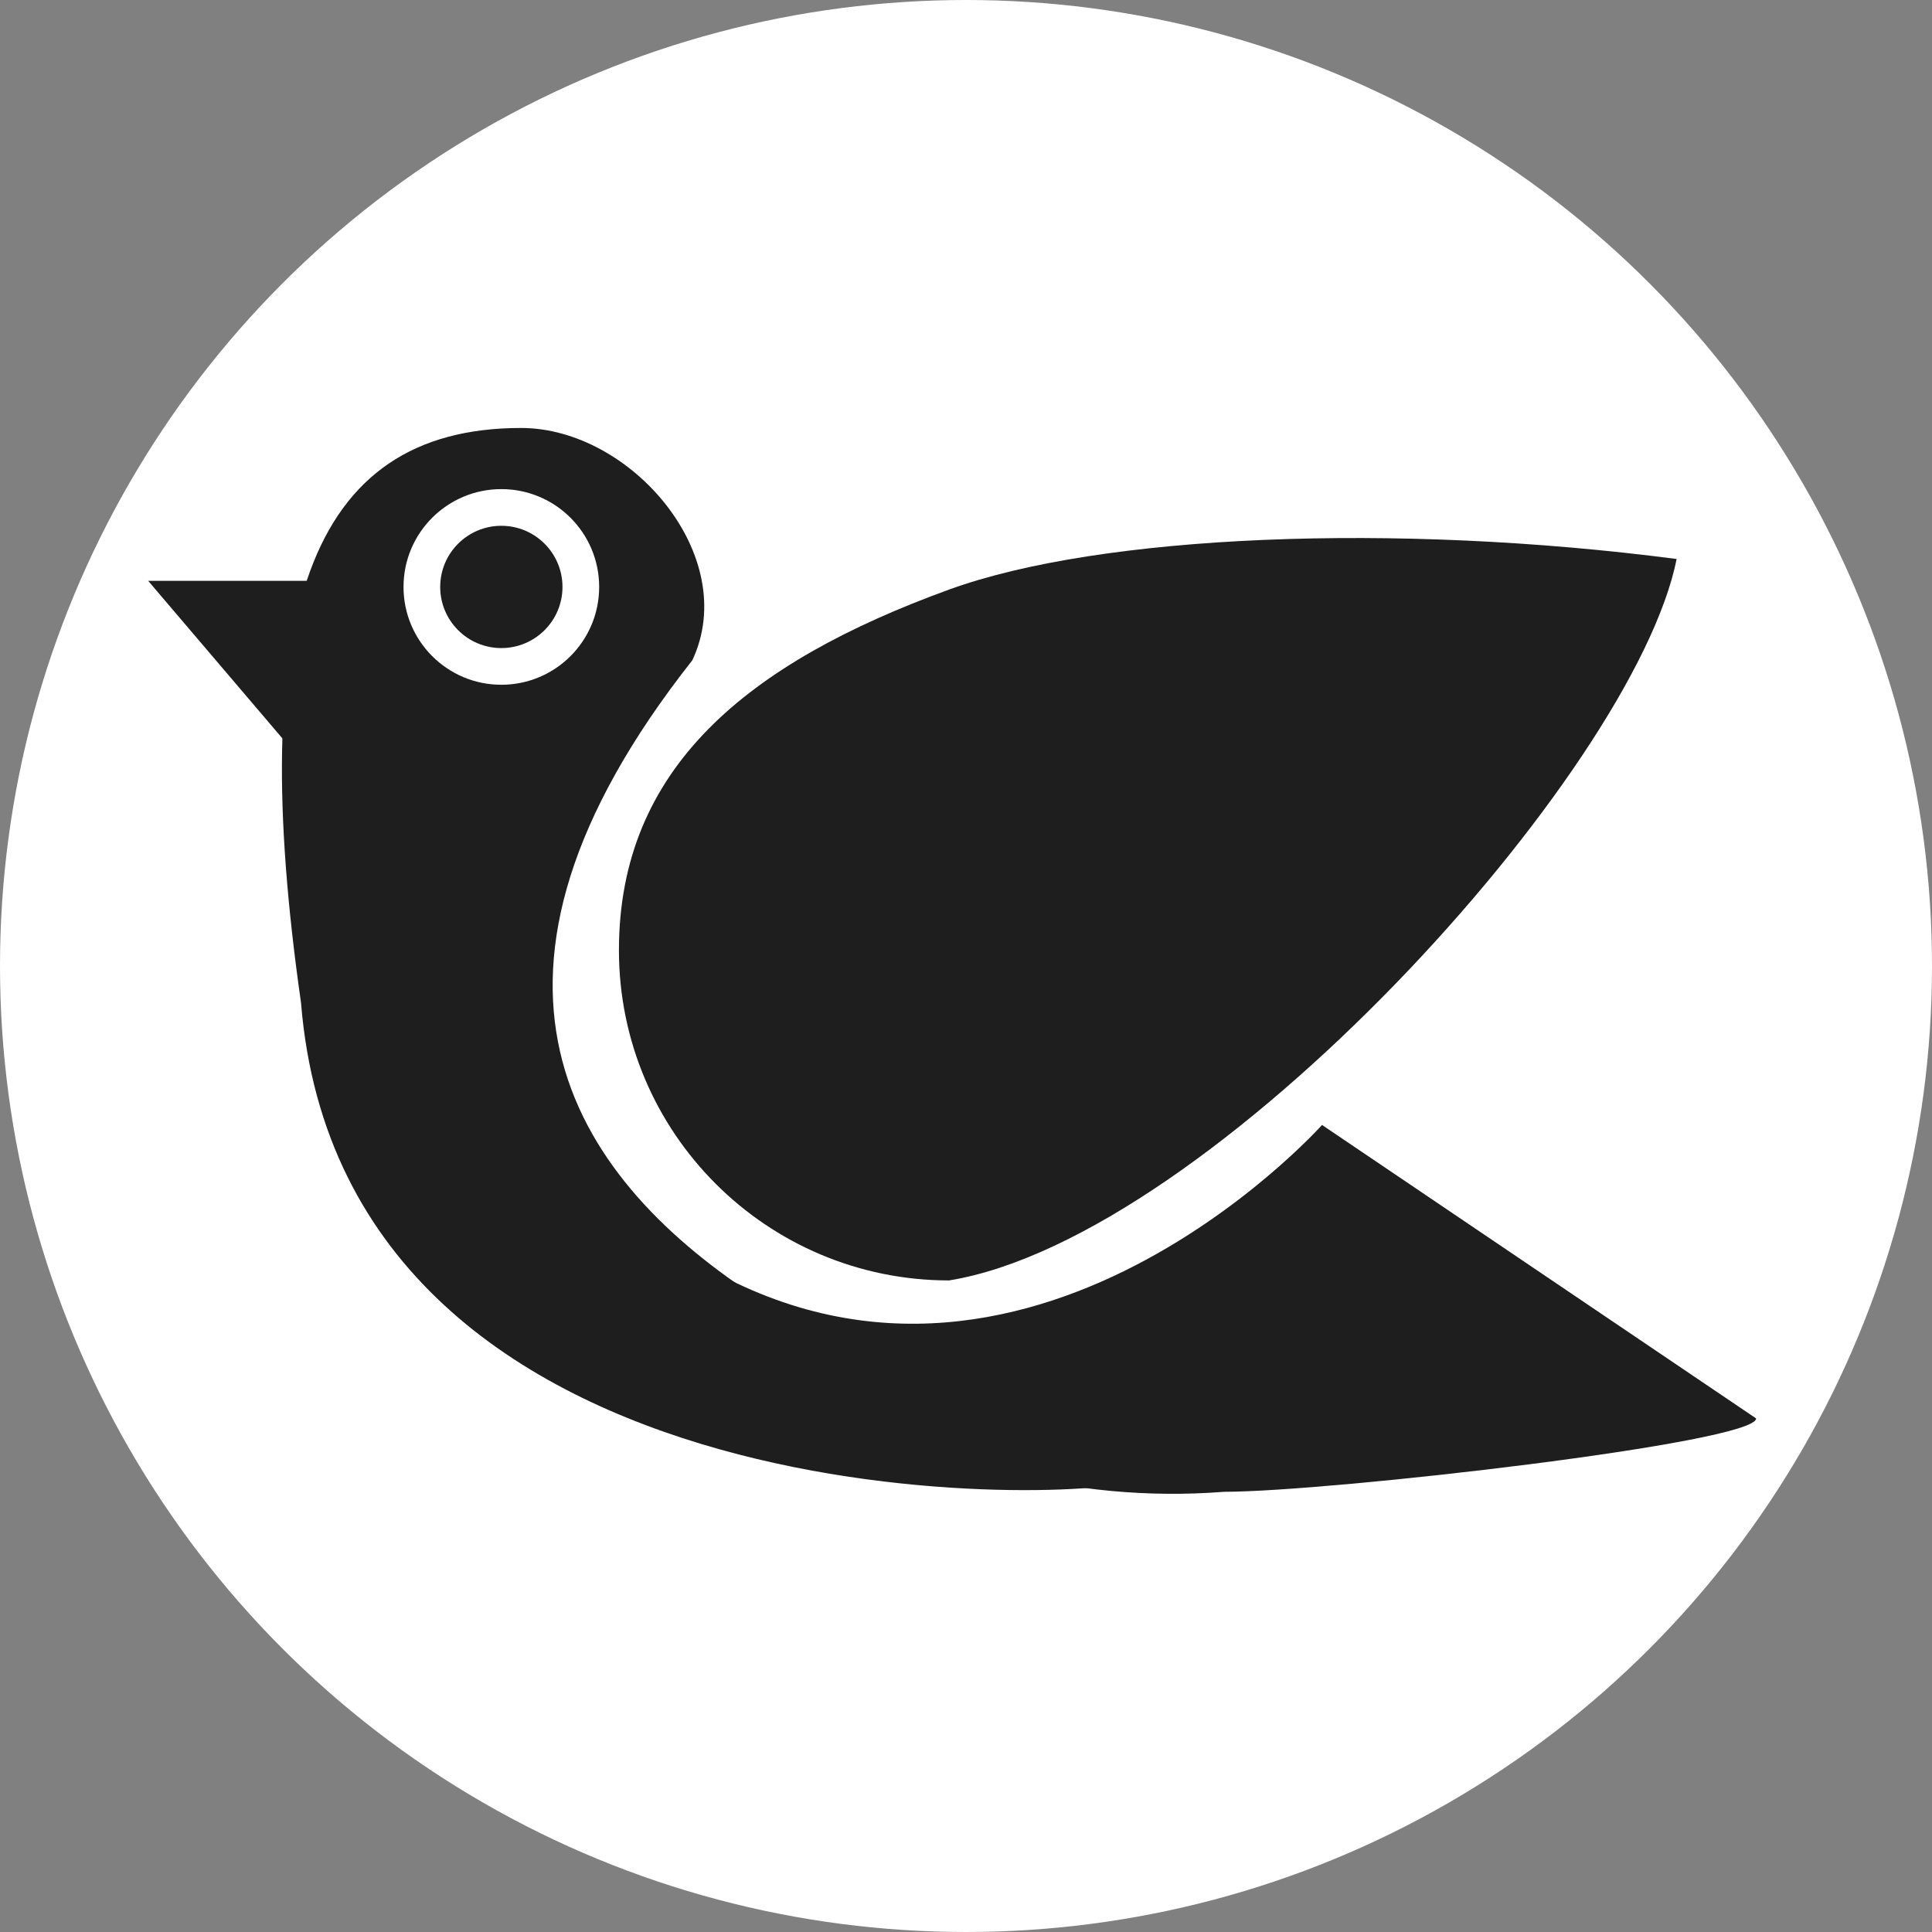 <?xml version="1.0" encoding="UTF-8"?> <svg xmlns="http://www.w3.org/2000/svg" width="158" height="158" viewBox="0 0 158 158" fill="none"><rect x="0" y="0" width="158" height="158" fill="#808080" stroke="none"/> <circle cx="79" cy="79" r="79" fill="white"></circle> <path d="M56.617 54C15.617 106 98.617 118 93.117 121C89.606 122.915 28.117 125.5 24.617 82.001C20.117 50.501 25.117 35.001 42.617 35C51.617 34.999 60.617 45.5 56.617 54Z" fill="#1E1E1E"></path> <path d="M143.617 116C143.617 118 108.677 122 100.117 122C74.617 124 55.117 107.247 55.117 102C82.617 120.529 108.117 92 108.117 92L143.617 116Z" fill="#1E1E1E"></path> <path d="M12.117 47.5L27.617 47.5L23.617 61L12.117 47.5Z" fill="#1E1E1E"></path> <path d="M137.117 45.715C133.617 63.215 99.117 101.215 77.617 104.714C62.705 104.714 50.617 92.625 50.617 77.714C50.617 62.802 61.117 54.215 77.617 48.215C89.992 43.715 114.117 42.715 137.117 45.715Z" fill="#1E1E1E"></path> <circle cx="41" cy="48" r="8" fill="white"></circle> <circle cx="41" cy="48" r="5" fill="#1E1E1E"></circle> </svg> 